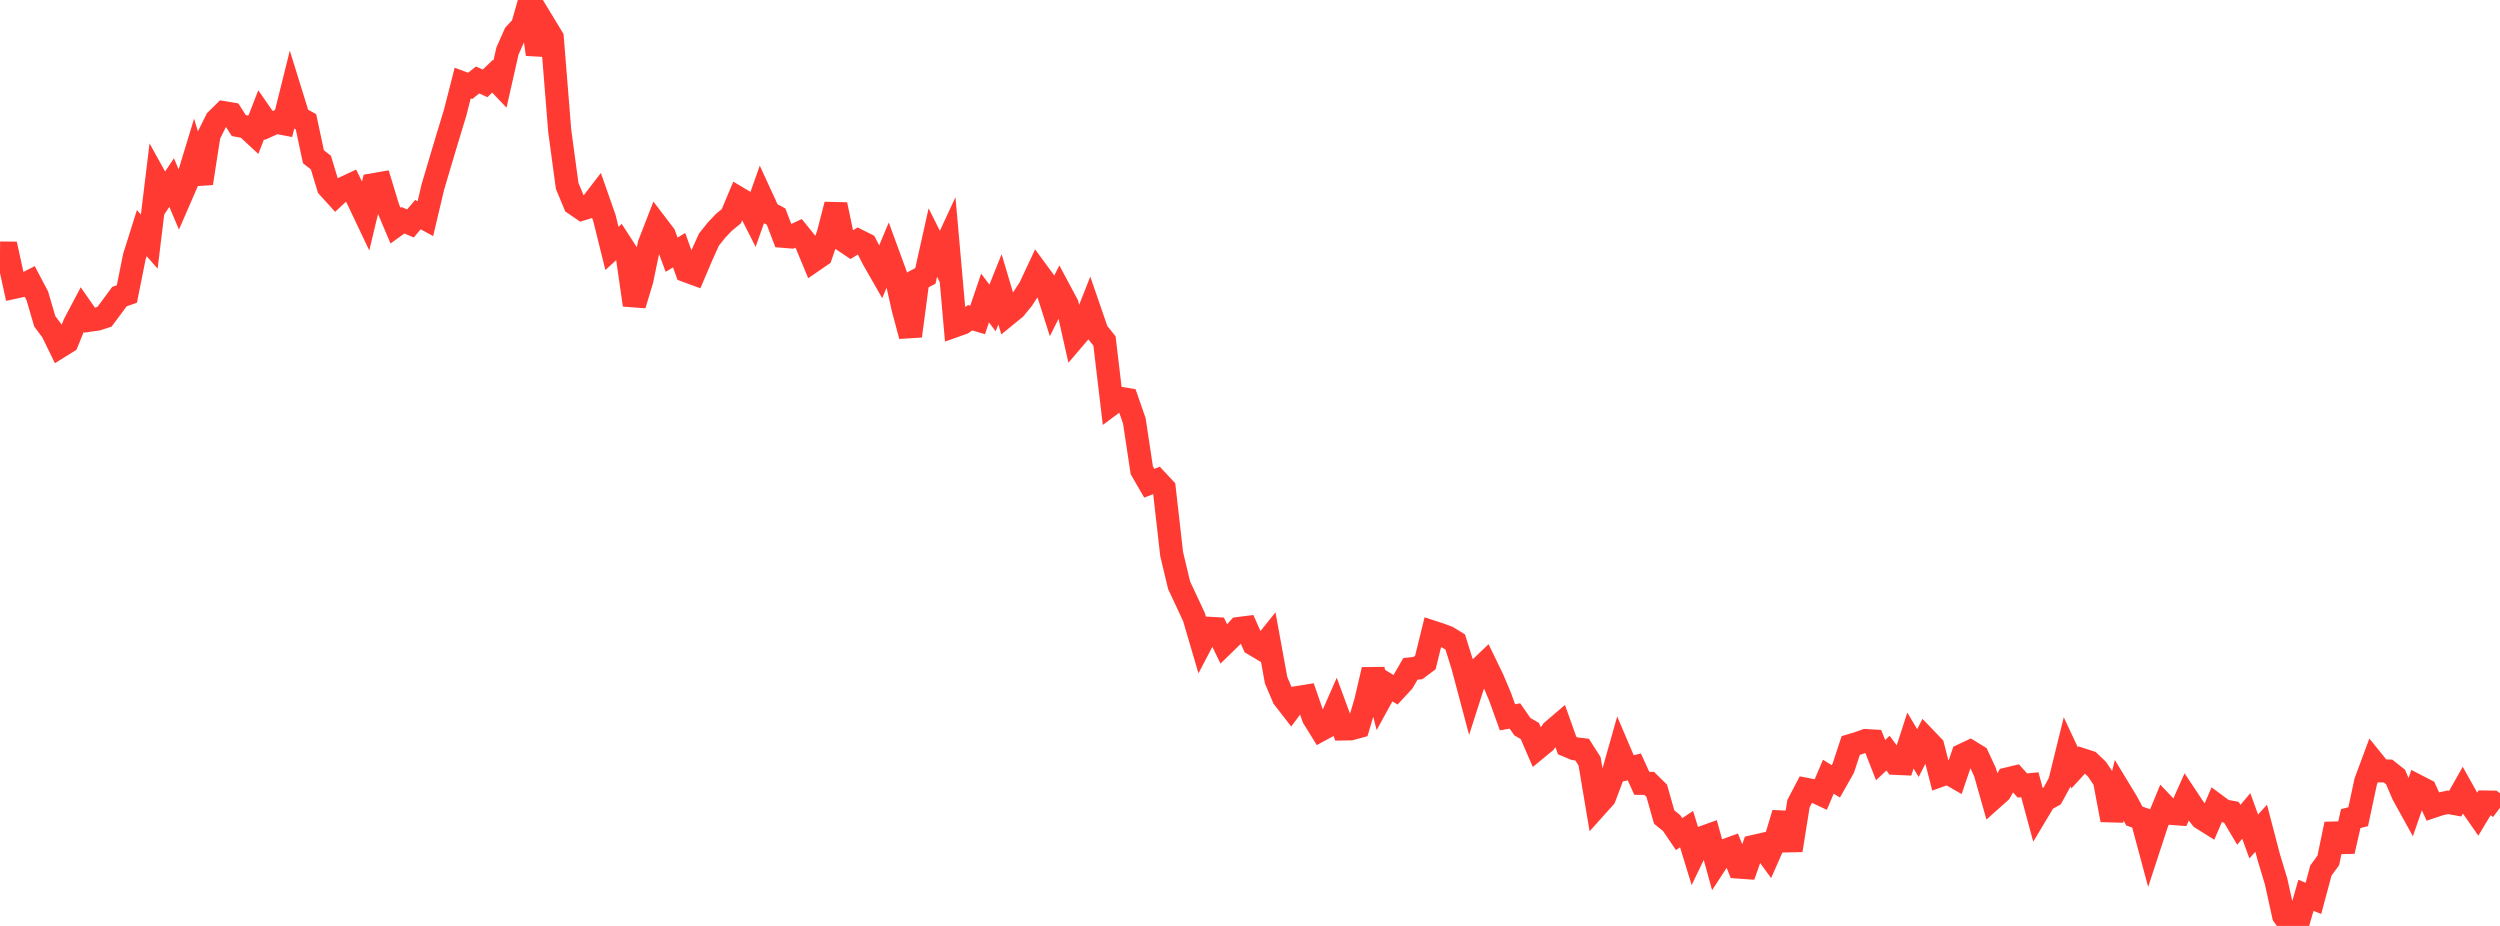 <?xml version="1.0" standalone="no"?>
<!DOCTYPE svg PUBLIC "-//W3C//DTD SVG 1.1//EN" "http://www.w3.org/Graphics/SVG/1.1/DTD/svg11.dtd">

<svg width="135" height="50" viewBox="0 0 135 50" preserveAspectRatio="none" 
  xmlns="http://www.w3.org/2000/svg"
  xmlns:xlink="http://www.w3.org/1999/xlink">


<polyline points="0.0, 13.665 0.403, 13.669 0.806, 15.504 1.209, 15.416 1.612, 15.209 2.015, 15.975 2.418, 17.353 2.821, 17.89 3.224, 18.716 3.627, 18.465 4.03, 17.474 4.433, 16.712 4.836, 17.291 5.239, 17.235 5.642, 17.105 6.045, 16.566 6.448, 16.018 6.851, 15.876 7.254, 13.866 7.657, 12.587 8.06, 13.046 8.463, 9.734 8.866, 10.462 9.269, 9.858 9.672, 10.812 10.075, 9.885 10.478, 8.561 10.881, 9.896 11.284, 7.296 11.687, 6.485 12.09, 6.087 12.493, 6.154 12.896, 6.781 13.299, 6.856 13.701, 7.23 14.104, 6.196 14.507, 6.776 14.91, 6.596 15.313, 6.674 15.716, 5.057 16.119, 6.357 16.522, 6.574 16.925, 8.463 17.328, 8.78 17.731, 10.105 18.134, 10.549 18.537, 10.172 18.94, 9.983 19.343, 10.811 19.746, 11.659 20.149, 9.978 20.552, 9.908 20.955, 11.232 21.358, 12.184 21.761, 11.894 22.164, 12.068 22.567, 11.589 22.97, 11.809 23.373, 10.104 23.776, 8.741 24.179, 7.395 24.582, 6.07 24.985, 4.487 25.388, 4.639 25.791, 4.317 26.194, 4.503 26.597, 4.116 27.0, 4.539 27.403, 2.756 27.806, 1.847 28.209, 1.416 28.612, 0.0 29.015, 2.935 29.418, 1.371 29.821, 2.035 30.224, 7.056 30.627, 10.04 31.03, 11.007 31.433, 11.284 31.836, 11.16 32.239, 10.636 32.642, 11.786 33.045, 13.414 33.448, 13.048 33.851, 13.674 34.254, 16.468 34.657, 15.133 35.06, 13.189 35.463, 12.15 35.866, 12.678 36.269, 13.754 36.672, 13.51 37.075, 14.628 37.478, 14.776 37.881, 13.828 38.284, 12.936 38.687, 12.433 39.09, 12.007 39.493, 11.675 39.896, 10.713 40.299, 10.953 40.701, 11.746 41.104, 10.605 41.507, 11.48 41.91, 11.698 42.313, 12.76 42.716, 12.793 43.119, 12.602 43.522, 13.1 43.925, 14.072 44.328, 13.795 44.731, 12.614 45.134, 11.05 45.537, 12.973 45.94, 13.245 46.343, 12.996 46.746, 13.198 47.149, 13.984 47.552, 14.689 47.955, 13.725 48.358, 14.825 48.761, 16.631 49.164, 18.144 49.567, 15.11 49.97, 14.9 50.373, 13.097 50.776, 13.9 51.179, 13.032 51.582, 17.587 51.985, 17.444 52.388, 17.157 52.791, 17.277 53.194, 16.094 53.597, 16.629 54.0, 15.623 54.403, 16.98 54.806, 16.651 55.209, 16.159 55.612, 15.545 56.015, 14.684 56.418, 15.233 56.821, 16.498 57.224, 15.691 57.627, 16.445 58.03, 18.233 58.433, 17.761 58.836, 16.74 59.239, 17.908 59.642, 18.411 60.045, 21.802 60.448, 21.503 60.851, 21.571 61.254, 22.727 61.657, 25.399 62.06, 26.095 62.463, 25.938 62.866, 26.372 63.269, 29.919 63.672, 31.605 64.075, 32.463 64.478, 33.327 64.881, 34.7 65.284, 33.93 65.687, 33.952 66.09, 34.783 66.493, 34.39 66.896, 33.94 67.299, 33.888 67.701, 34.79 68.104, 35.03 68.507, 34.526 68.91, 36.733 69.313, 37.68 69.716, 38.2 70.119, 37.661 70.522, 37.595 70.925, 38.755 71.328, 39.405 71.731, 39.187 72.134, 38.268 72.537, 39.362 72.94, 39.355 73.343, 39.243 73.746, 37.892 74.149, 36.166 74.552, 37.737 74.955, 37.001 75.358, 37.246 75.761, 36.811 76.164, 36.119 76.567, 36.075 76.97, 35.774 77.373, 34.137 77.776, 34.268 78.179, 34.421 78.582, 34.668 78.985, 35.953 79.388, 37.467 79.791, 36.213 80.194, 35.829 80.597, 36.661 81.0, 37.614 81.403, 38.733 81.806, 38.663 82.209, 39.24 82.612, 39.475 83.015, 40.407 83.418, 40.075 83.821, 39.477 84.224, 39.132 84.627, 40.262 85.03, 40.43 85.433, 40.479 85.836, 41.109 86.239, 43.506 86.642, 43.057 87.045, 41.988 87.448, 40.563 87.851, 41.507 88.254, 41.414 88.657, 42.299 89.06, 42.304 89.463, 42.7 89.866, 44.122 90.269, 44.447 90.672, 45.041 91.075, 44.774 91.478, 46.086 91.881, 45.248 92.284, 45.104 92.687, 46.568 93.09, 45.95 93.493, 45.804 93.896, 46.821 94.299, 46.85 94.701, 45.709 95.104, 45.617 95.507, 46.171 95.91, 45.259 96.313, 43.917 96.716, 45.916 97.119, 43.396 97.522, 42.624 97.925, 42.701 98.328, 42.89 98.731, 41.942 99.134, 42.193 99.537, 41.481 99.94, 40.255 100.343, 40.136 100.746, 39.992 101.149, 40.016 101.552, 41.047 101.955, 40.67 102.358, 41.219 102.761, 41.237 103.164, 39.988 103.567, 40.667 103.97, 39.882 104.373, 40.301 104.776, 41.872 105.179, 41.727 105.582, 41.959 105.985, 40.775 106.388, 40.585 106.791, 40.833 107.194, 41.704 107.597, 43.125 108.0, 42.765 108.403, 42.064 108.806, 41.967 109.209, 42.416 109.612, 42.377 110.015, 43.871 110.418, 43.2 110.821, 42.977 111.224, 42.237 111.627, 40.6 112.03, 41.462 112.433, 41.024 112.836, 41.155 113.239, 41.54 113.642, 42.139 114.045, 44.28 114.448, 42.647 114.851, 43.311 115.254, 44.066 115.657, 44.205 116.06, 45.706 116.463, 44.476 116.866, 43.498 117.269, 43.921 117.672, 43.952 118.075, 43.05 118.478, 43.658 118.881, 44.176 119.284, 44.429 119.687, 43.487 120.09, 43.786 120.493, 43.861 120.896, 44.54 121.299, 44.061 121.701, 45.168 122.104, 44.726 122.507, 46.268 122.91, 47.601 123.313, 49.433 123.716, 50.0 124.119, 49.743 124.522, 48.347 124.925, 48.51 125.328, 47.009 125.731, 46.456 126.134, 44.502 126.537, 45.968 126.94, 44.203 127.343, 44.101 127.746, 42.213 128.149, 41.127 128.552, 41.626 128.955, 41.637 129.358, 41.956 129.761, 42.898 130.164, 43.627 130.567, 42.462 130.97, 42.67 131.373, 43.548 131.776, 43.414 132.179, 43.325 132.582, 43.397 132.985, 42.681 133.388, 43.402 133.791, 43.979 134.194, 43.31 134.597, 43.316 135.0, 43.621" fill="none" stroke="#ff3a33" stroke-width="1.25"/>

</svg>